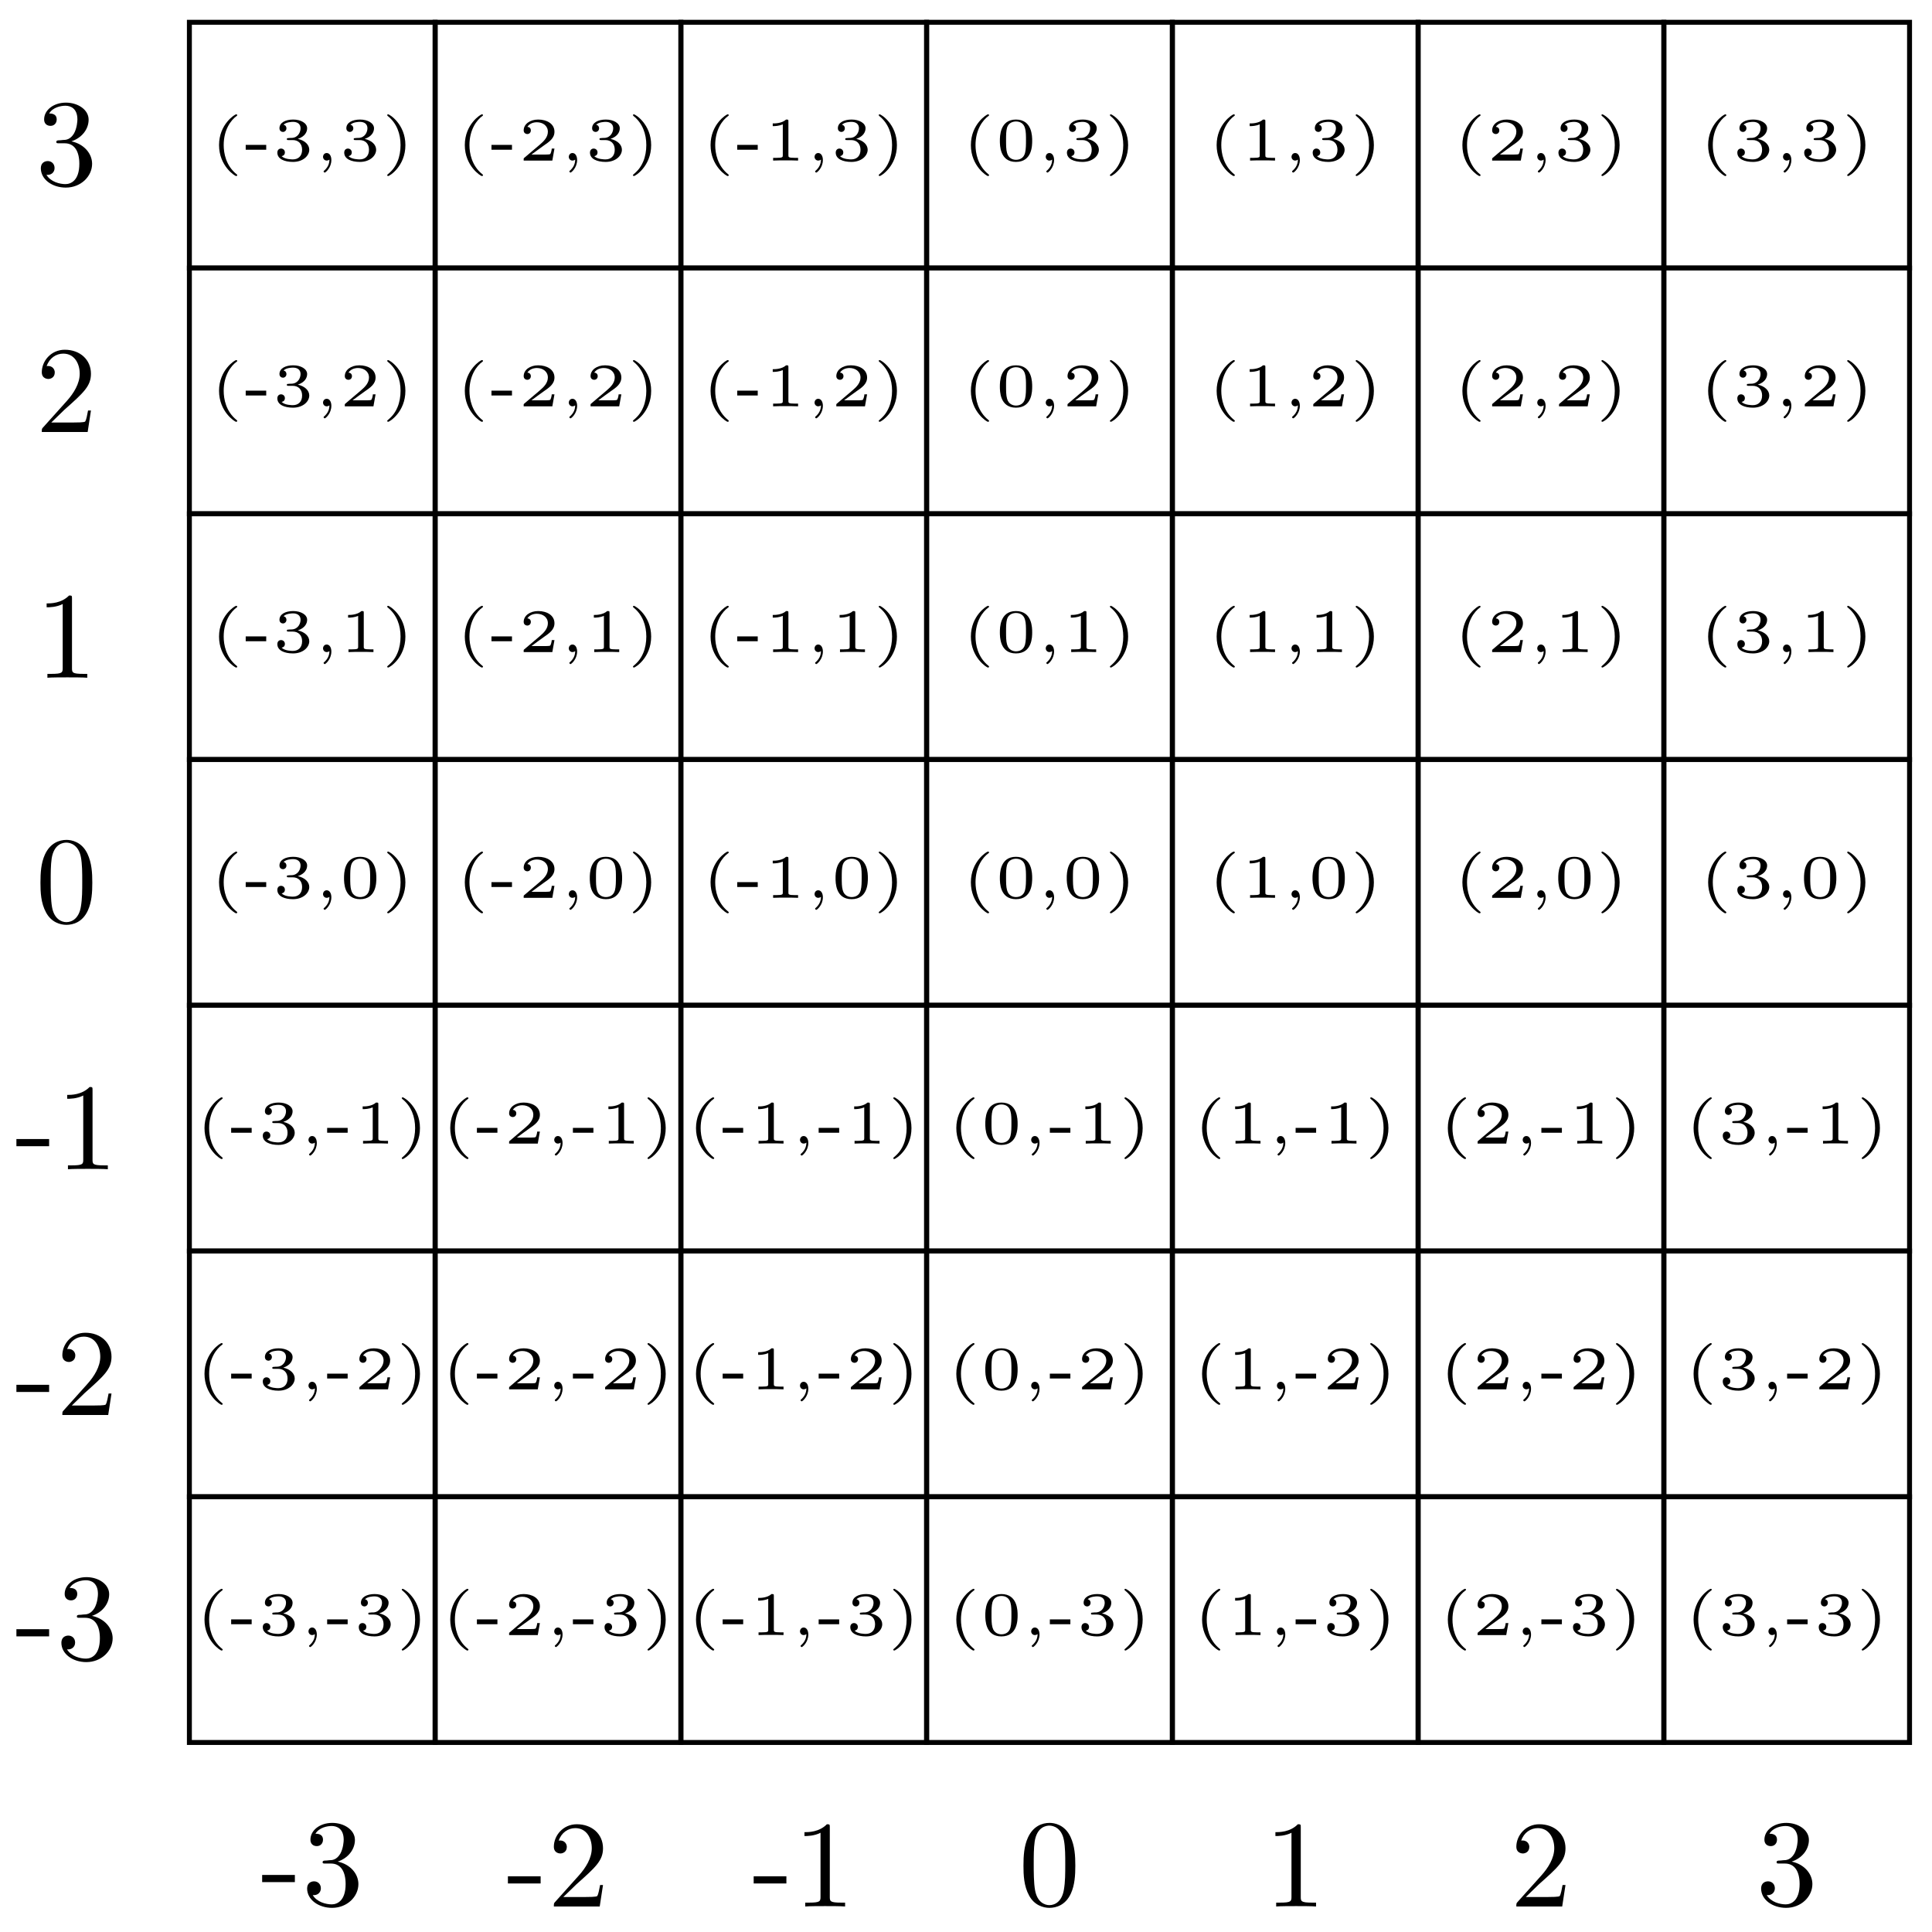<?xml version="1.0" encoding="UTF-8"?>
<svg xmlns="http://www.w3.org/2000/svg" xmlns:xlink="http://www.w3.org/1999/xlink" width="156" height="156" viewBox="0 0 156 156">
<defs>
<g>
<g id="glyph-0-0">
</g>
<g id="glyph-0-1">
<path d="M 2.75 -1.859 L 2.75 -2.438 L 0.109 -2.438 L 0.109 -1.859 Z M 2.75 -1.859 "/>
</g>
<g id="glyph-0-2">
<path d="M 4.562 -1.703 C 4.562 -2.516 3.922 -3.297 2.891 -3.516 C 3.703 -3.781 4.281 -4.469 4.281 -5.266 C 4.281 -6.078 3.406 -6.641 2.453 -6.641 C 1.453 -6.641 0.688 -6.047 0.688 -5.281 C 0.688 -4.953 0.906 -4.766 1.203 -4.766 C 1.5 -4.766 1.703 -4.984 1.703 -5.281 C 1.703 -5.766 1.234 -5.766 1.094 -5.766 C 1.391 -6.266 2.047 -6.391 2.406 -6.391 C 2.828 -6.391 3.375 -6.172 3.375 -5.281 C 3.375 -5.156 3.344 -4.578 3.094 -4.141 C 2.797 -3.656 2.453 -3.625 2.203 -3.625 C 2.125 -3.609 1.891 -3.594 1.812 -3.594 C 1.734 -3.578 1.672 -3.562 1.672 -3.469 C 1.672 -3.359 1.734 -3.359 1.906 -3.359 L 2.344 -3.359 C 3.156 -3.359 3.531 -2.688 3.531 -1.703 C 3.531 -0.344 2.844 -0.062 2.406 -0.062 C 1.969 -0.062 1.219 -0.234 0.875 -0.812 C 1.219 -0.766 1.531 -0.984 1.531 -1.359 C 1.531 -1.719 1.266 -1.922 0.984 -1.922 C 0.734 -1.922 0.422 -1.781 0.422 -1.344 C 0.422 -0.438 1.344 0.219 2.438 0.219 C 3.656 0.219 4.562 -0.688 4.562 -1.703 Z M 4.562 -1.703 "/>
</g>
<g id="glyph-0-3">
<path d="M 4.469 -1.734 L 4.234 -1.734 C 4.172 -1.438 4.109 -1 4 -0.844 C 3.938 -0.766 3.281 -0.766 3.062 -0.766 L 1.266 -0.766 L 2.328 -1.797 C 3.875 -3.172 4.469 -3.703 4.469 -4.703 C 4.469 -5.844 3.578 -6.641 2.359 -6.641 C 1.234 -6.641 0.5 -5.719 0.5 -4.828 C 0.5 -4.281 1 -4.281 1.031 -4.281 C 1.203 -4.281 1.547 -4.391 1.547 -4.812 C 1.547 -5.062 1.359 -5.328 1.016 -5.328 C 0.938 -5.328 0.922 -5.328 0.891 -5.312 C 1.109 -5.969 1.656 -6.328 2.234 -6.328 C 3.141 -6.328 3.562 -5.516 3.562 -4.703 C 3.562 -3.906 3.078 -3.125 2.516 -2.5 L 0.609 -0.375 C 0.5 -0.266 0.5 -0.234 0.5 0 L 4.203 0 Z M 4.469 -1.734 "/>
</g>
<g id="glyph-0-4">
<path d="M 4.172 0 L 4.172 -0.312 L 3.859 -0.312 C 2.953 -0.312 2.938 -0.422 2.938 -0.781 L 2.938 -6.375 C 2.938 -6.625 2.938 -6.641 2.703 -6.641 C 2.078 -6 1.203 -6 0.891 -6 L 0.891 -5.688 C 1.094 -5.688 1.672 -5.688 2.188 -5.953 L 2.188 -0.781 C 2.188 -0.422 2.156 -0.312 1.266 -0.312 L 0.953 -0.312 L 0.953 0 C 1.297 -0.031 2.156 -0.031 2.562 -0.031 C 2.953 -0.031 3.828 -0.031 4.172 0 Z M 4.172 0 "/>
</g>
<g id="glyph-0-5">
<path d="M 4.578 -3.188 C 4.578 -3.984 4.531 -4.781 4.188 -5.516 C 3.734 -6.484 2.906 -6.641 2.5 -6.641 C 1.891 -6.641 1.172 -6.375 0.75 -5.453 C 0.438 -4.766 0.391 -3.984 0.391 -3.188 C 0.391 -2.438 0.422 -1.547 0.844 -0.781 C 1.266 0.016 2 0.219 2.484 0.219 C 3.016 0.219 3.781 0.016 4.219 -0.938 C 4.531 -1.625 4.578 -2.406 4.578 -3.188 Z M 3.766 -3.312 C 3.766 -2.562 3.766 -1.891 3.656 -1.25 C 3.5 -0.297 2.938 0 2.484 0 C 2.094 0 1.5 -0.25 1.328 -1.203 C 1.219 -1.797 1.219 -2.719 1.219 -3.312 C 1.219 -3.953 1.219 -4.609 1.297 -5.141 C 1.484 -6.328 2.234 -6.422 2.484 -6.422 C 2.812 -6.422 3.469 -6.234 3.656 -5.25 C 3.766 -4.688 3.766 -3.938 3.766 -3.312 Z M 3.766 -3.312 "/>
</g>
<g id="glyph-1-0">
</g>
<g id="glyph-1-1">
<path d="M 2.219 1.172 C 2.219 1.141 2.188 1.125 2.172 1.109 C 1.297 0.406 1.125 -0.609 1.125 -1.25 C 1.125 -2.469 1.688 -3.266 2.203 -3.625 C 2.203 -3.625 2.219 -3.641 2.219 -3.672 C 2.219 -3.688 2.203 -3.734 2.125 -3.734 C 2.031 -3.734 0.75 -2.938 0.75 -1.25 C 0.75 0.438 2.031 1.25 2.125 1.25 C 2.203 1.25 2.219 1.203 2.219 1.172 Z M 2.219 1.172 "/>
</g>
<g id="glyph-1-2">
<path d="M 1.859 -0.875 L 1.859 -1.266 L 0.203 -1.266 L 0.203 -0.875 Z M 1.859 -0.875 "/>
</g>
<g id="glyph-1-3">
<path d="M 2.984 -0.875 C 2.984 -1.281 2.625 -1.625 2.062 -1.75 C 2.656 -1.953 2.812 -2.328 2.812 -2.609 C 2.812 -3.016 2.312 -3.312 1.688 -3.312 C 1.062 -3.312 0.578 -3.062 0.578 -2.609 C 0.578 -2.375 0.766 -2.312 0.859 -2.312 C 1 -2.312 1.141 -2.422 1.141 -2.609 C 1.141 -2.719 1.078 -2.859 0.906 -2.891 C 1.109 -3.109 1.562 -3.125 1.672 -3.125 C 2.031 -3.125 2.281 -2.953 2.281 -2.609 C 2.281 -2.312 2.094 -1.859 1.578 -1.828 C 1.438 -1.828 1.422 -1.828 1.281 -1.812 C 1.234 -1.812 1.172 -1.812 1.172 -1.734 C 1.172 -1.656 1.219 -1.656 1.312 -1.656 L 1.641 -1.656 C 2.109 -1.656 2.406 -1.359 2.406 -0.875 C 2.406 -0.359 2.094 -0.094 1.656 -0.094 C 1.594 -0.094 1 -0.094 0.75 -0.359 C 0.953 -0.391 1.016 -0.531 1.016 -0.656 C 1.016 -0.844 0.875 -0.969 0.703 -0.969 C 0.547 -0.969 0.406 -0.859 0.406 -0.641 C 0.406 -0.125 0.984 0.109 1.672 0.109 C 2.484 0.109 2.984 -0.391 2.984 -0.875 Z M 2.984 -0.875 "/>
</g>
<g id="glyph-1-4">
<path d="M 1.375 -0.047 C 1.375 -0.359 1.234 -0.609 1 -0.609 C 0.812 -0.609 0.703 -0.453 0.703 -0.297 C 0.703 -0.156 0.812 0 1 0 C 1.125 0 1.219 -0.078 1.219 -0.078 C 1.219 0.281 1.062 0.578 0.797 0.812 C 0.75 0.844 0.75 0.844 0.75 0.875 C 0.75 0.922 0.797 0.969 0.844 0.969 C 0.906 0.969 1.375 0.578 1.375 -0.047 Z M 1.375 -0.047 "/>
</g>
<g id="glyph-1-5">
<path d="M 1.953 -1.25 C 1.953 -2.938 0.672 -3.734 0.562 -3.734 C 0.484 -3.734 0.484 -3.672 0.484 -3.672 C 0.484 -3.672 0.484 -3.641 0.516 -3.609 C 1.266 -3.016 1.562 -2.141 1.562 -1.25 C 1.562 -0.797 1.484 -0.328 1.312 0.078 C 1.078 0.641 0.75 0.922 0.516 1.125 C 0.5 1.125 0.484 1.156 0.484 1.172 C 0.484 1.172 0.484 1.25 0.562 1.25 C 0.672 1.25 1.953 0.453 1.953 -1.25 Z M 1.953 -1.25 "/>
</g>
<g id="glyph-1-6">
<path d="M 2.938 -0.969 L 2.719 -0.969 C 2.719 -0.875 2.656 -0.562 2.578 -0.516 C 2.547 -0.484 2.125 -0.484 2.047 -0.484 L 1.078 -0.484 C 1.406 -0.719 1.766 -1 2.062 -1.203 C 2.516 -1.516 2.938 -1.797 2.938 -2.328 C 2.938 -2.969 2.328 -3.312 1.625 -3.312 C 0.953 -3.312 0.453 -2.938 0.453 -2.438 C 0.453 -2.188 0.672 -2.141 0.75 -2.141 C 0.875 -2.141 1.031 -2.234 1.031 -2.438 C 1.031 -2.609 0.906 -2.719 0.75 -2.719 C 0.891 -2.953 1.188 -3.094 1.516 -3.094 C 2 -3.094 2.406 -2.812 2.406 -2.328 C 2.406 -1.906 2.109 -1.578 1.734 -1.266 L 0.516 -0.234 C 0.469 -0.188 0.453 -0.188 0.453 -0.156 L 0.453 0 L 2.766 0 Z M 2.938 -0.969 "/>
</g>
<g id="glyph-1-7">
<path d="M 2.766 0 L 2.766 -0.219 L 2.516 -0.219 C 1.984 -0.219 1.984 -0.281 1.984 -0.422 L 1.984 -3.172 C 1.984 -3.312 1.969 -3.312 1.797 -3.312 C 1.453 -3 0.891 -3 0.797 -3 L 0.719 -3 L 0.719 -2.781 L 0.797 -2.781 C 0.906 -2.781 1.234 -2.797 1.531 -2.922 L 1.531 -0.422 C 1.531 -0.281 1.531 -0.219 1 -0.219 L 0.75 -0.219 L 0.75 0 C 1.016 -0.016 1.469 -0.016 1.75 -0.016 C 2.047 -0.016 2.484 -0.016 2.766 0 Z M 2.766 0 "/>
</g>
<g id="glyph-1-8">
<path d="M 3 -1.594 C 3 -1.953 3 -3.312 1.688 -3.312 C 0.391 -3.312 0.391 -1.953 0.391 -1.594 C 0.391 -1.234 0.391 0.109 1.688 0.109 C 3 0.109 3 -1.234 3 -1.594 Z M 2.5 -1.656 C 2.5 -1.312 2.5 -0.906 2.422 -0.609 C 2.297 -0.125 1.891 -0.062 1.688 -0.062 C 1.516 -0.062 1.094 -0.125 0.969 -0.625 C 0.891 -0.891 0.891 -1.25 0.891 -1.656 C 0.891 -2.031 0.891 -2.375 0.969 -2.656 C 1.094 -3.078 1.484 -3.156 1.688 -3.156 C 2.062 -3.156 2.328 -2.969 2.422 -2.609 C 2.5 -2.359 2.5 -1.953 2.5 -1.656 Z M 2.5 -1.656 "/>
</g>
</g>
</defs>
<g fill="rgb(0%, 0%, 0%)" fill-opacity="1">
<use xlink:href="#glyph-0-1" x="21.059" y="153.831"/>
<use xlink:href="#glyph-0-2" x="24.377" y="153.831"/>
</g>
<path fill="none" stroke-width="0.399" stroke-linecap="butt" stroke-linejoin="miter" stroke="rgb(0%, 0%, 0%)" stroke-opacity="1" stroke-miterlimit="10" d="M -69.448 -69.447 L -69.448 -49.608 L -49.605 -49.608 L -49.605 -69.447 Z M -69.448 -69.447 " transform="matrix(1, 0, 0, -1, 84.74, 71.25)"/>
<g fill="rgb(0%, 0%, 0%)" fill-opacity="1">
<use xlink:href="#glyph-1-1" x="15.762" y="132.024"/>
<use xlink:href="#glyph-1-2" x="18.462" y="132.024"/>
<use xlink:href="#glyph-1-3" x="20.813" y="132.024"/>
<use xlink:href="#glyph-1-4" x="24.206" y="132.024"/>
<use xlink:href="#glyph-1-2" x="26.213" y="132.024"/>
<use xlink:href="#glyph-1-3" x="28.565" y="132.024"/>
<use xlink:href="#glyph-1-5" x="31.957" y="132.024"/>
</g>
<path fill="none" stroke-width="0.399" stroke-linecap="butt" stroke-linejoin="miter" stroke="rgb(0%, 0%, 0%)" stroke-opacity="1" stroke-miterlimit="10" d="M -69.448 -49.608 L -69.448 -29.765 L -49.605 -29.765 L -49.605 -49.608 Z M -69.448 -49.608 " transform="matrix(1, 0, 0, -1, 84.74, 71.25)"/>
<g fill="rgb(0%, 0%, 0%)" fill-opacity="1">
<use xlink:href="#glyph-1-1" x="15.762" y="112.182"/>
<use xlink:href="#glyph-1-2" x="18.462" y="112.182"/>
<use xlink:href="#glyph-1-3" x="20.813" y="112.182"/>
<use xlink:href="#glyph-1-4" x="24.206" y="112.182"/>
<use xlink:href="#glyph-1-2" x="26.213" y="112.182"/>
<use xlink:href="#glyph-1-6" x="28.565" y="112.182"/>
<use xlink:href="#glyph-1-5" x="31.957" y="112.182"/>
</g>
<path fill="none" stroke-width="0.399" stroke-linecap="butt" stroke-linejoin="miter" stroke="rgb(0%, 0%, 0%)" stroke-opacity="1" stroke-miterlimit="10" d="M -69.448 -29.765 L -69.448 -9.922 L -49.605 -9.922 L -49.605 -29.765 Z M -69.448 -29.765 " transform="matrix(1, 0, 0, -1, 84.74, 71.25)"/>
<g fill="rgb(0%, 0%, 0%)" fill-opacity="1">
<use xlink:href="#glyph-1-1" x="15.762" y="92.338"/>
<use xlink:href="#glyph-1-2" x="18.462" y="92.338"/>
<use xlink:href="#glyph-1-3" x="20.813" y="92.338"/>
<use xlink:href="#glyph-1-4" x="24.206" y="92.338"/>
<use xlink:href="#glyph-1-2" x="26.213" y="92.338"/>
<use xlink:href="#glyph-1-7" x="28.565" y="92.338"/>
<use xlink:href="#glyph-1-5" x="31.957" y="92.338"/>
</g>
<path fill="none" stroke-width="0.399" stroke-linecap="butt" stroke-linejoin="miter" stroke="rgb(0%, 0%, 0%)" stroke-opacity="1" stroke-miterlimit="10" d="M -69.448 -9.922 L -69.448 9.921 L -49.605 9.921 L -49.605 -9.922 Z M -69.448 -9.922 " transform="matrix(1, 0, 0, -1, 84.74, 71.25)"/>
<g fill="rgb(0%, 0%, 0%)" fill-opacity="1">
<use xlink:href="#glyph-1-1" x="16.937" y="72.495"/>
<use xlink:href="#glyph-1-2" x="19.637" y="72.495"/>
<use xlink:href="#glyph-1-3" x="21.988" y="72.495"/>
<use xlink:href="#glyph-1-4" x="25.381" y="72.495"/>
<use xlink:href="#glyph-1-8" x="27.388" y="72.495"/>
<use xlink:href="#glyph-1-5" x="30.781" y="72.495"/>
</g>
<path fill="none" stroke-width="0.399" stroke-linecap="butt" stroke-linejoin="miter" stroke="rgb(0%, 0%, 0%)" stroke-opacity="1" stroke-miterlimit="10" d="M -69.448 9.921 L -69.448 29.764 L -49.605 29.764 L -49.605 9.921 Z M -69.448 9.921 " transform="matrix(1, 0, 0, -1, 84.74, 71.25)"/>
<g fill="rgb(0%, 0%, 0%)" fill-opacity="1">
<use xlink:href="#glyph-1-1" x="16.937" y="52.652"/>
<use xlink:href="#glyph-1-2" x="19.637" y="52.652"/>
<use xlink:href="#glyph-1-3" x="21.988" y="52.652"/>
<use xlink:href="#glyph-1-4" x="25.381" y="52.652"/>
<use xlink:href="#glyph-1-7" x="27.388" y="52.652"/>
<use xlink:href="#glyph-1-5" x="30.781" y="52.652"/>
</g>
<path fill="none" stroke-width="0.399" stroke-linecap="butt" stroke-linejoin="miter" stroke="rgb(0%, 0%, 0%)" stroke-opacity="1" stroke-miterlimit="10" d="M -69.448 29.764 L -69.448 49.608 L -49.605 49.608 L -49.605 29.764 Z M -69.448 29.764 " transform="matrix(1, 0, 0, -1, 84.74, 71.25)"/>
<g fill="rgb(0%, 0%, 0%)" fill-opacity="1">
<use xlink:href="#glyph-1-1" x="16.937" y="32.809"/>
<use xlink:href="#glyph-1-2" x="19.637" y="32.809"/>
<use xlink:href="#glyph-1-3" x="21.988" y="32.809"/>
<use xlink:href="#glyph-1-4" x="25.381" y="32.809"/>
<use xlink:href="#glyph-1-6" x="27.388" y="32.809"/>
<use xlink:href="#glyph-1-5" x="30.781" y="32.809"/>
</g>
<path fill="none" stroke-width="0.399" stroke-linecap="butt" stroke-linejoin="miter" stroke="rgb(0%, 0%, 0%)" stroke-opacity="1" stroke-miterlimit="10" d="M -69.448 49.608 L -69.448 69.451 L -49.605 69.451 L -49.605 49.608 Z M -69.448 49.608 " transform="matrix(1, 0, 0, -1, 84.74, 71.25)"/>
<g fill="rgb(0%, 0%, 0%)" fill-opacity="1">
<use xlink:href="#glyph-1-1" x="16.937" y="12.965"/>
<use xlink:href="#glyph-1-2" x="19.637" y="12.965"/>
<use xlink:href="#glyph-1-3" x="21.988" y="12.965"/>
<use xlink:href="#glyph-1-4" x="25.381" y="12.965"/>
<use xlink:href="#glyph-1-3" x="27.388" y="12.965"/>
<use xlink:href="#glyph-1-5" x="30.781" y="12.965"/>
</g>
<g fill="rgb(0%, 0%, 0%)" fill-opacity="1">
<use xlink:href="#glyph-0-1" x="40.903" y="153.94"/>
<use xlink:href="#glyph-0-3" x="44.221" y="153.94"/>
</g>
<path fill="none" stroke-width="0.399" stroke-linecap="butt" stroke-linejoin="miter" stroke="rgb(0%, 0%, 0%)" stroke-opacity="1" stroke-miterlimit="10" d="M -49.605 -69.447 L -49.605 -49.608 L -29.762 -49.608 L -29.762 -69.447 Z M -49.605 -69.447 " transform="matrix(1, 0, 0, -1, 84.74, 71.25)"/>
<g fill="rgb(0%, 0%, 0%)" fill-opacity="1">
<use xlink:href="#glyph-1-1" x="35.605" y="132.024"/>
<use xlink:href="#glyph-1-2" x="38.305" y="132.024"/>
<use xlink:href="#glyph-1-6" x="40.656" y="132.024"/>
<use xlink:href="#glyph-1-4" x="44.049" y="132.024"/>
<use xlink:href="#glyph-1-2" x="46.056" y="132.024"/>
<use xlink:href="#glyph-1-3" x="48.408" y="132.024"/>
<use xlink:href="#glyph-1-5" x="51.8" y="132.024"/>
</g>
<path fill="none" stroke-width="0.399" stroke-linecap="butt" stroke-linejoin="miter" stroke="rgb(0%, 0%, 0%)" stroke-opacity="1" stroke-miterlimit="10" d="M -49.605 -49.608 L -49.605 -29.765 L -29.762 -29.765 L -29.762 -49.608 Z M -49.605 -49.608 " transform="matrix(1, 0, 0, -1, 84.74, 71.25)"/>
<g fill="rgb(0%, 0%, 0%)" fill-opacity="1">
<use xlink:href="#glyph-1-1" x="35.605" y="112.182"/>
<use xlink:href="#glyph-1-2" x="38.305" y="112.182"/>
<use xlink:href="#glyph-1-6" x="40.656" y="112.182"/>
<use xlink:href="#glyph-1-4" x="44.049" y="112.182"/>
<use xlink:href="#glyph-1-2" x="46.056" y="112.182"/>
<use xlink:href="#glyph-1-6" x="48.408" y="112.182"/>
<use xlink:href="#glyph-1-5" x="51.8" y="112.182"/>
</g>
<path fill="none" stroke-width="0.399" stroke-linecap="butt" stroke-linejoin="miter" stroke="rgb(0%, 0%, 0%)" stroke-opacity="1" stroke-miterlimit="10" d="M -49.605 -29.765 L -49.605 -9.922 L -29.762 -9.922 L -29.762 -29.765 Z M -49.605 -29.765 " transform="matrix(1, 0, 0, -1, 84.74, 71.25)"/>
<g fill="rgb(0%, 0%, 0%)" fill-opacity="1">
<use xlink:href="#glyph-1-1" x="35.605" y="92.338"/>
<use xlink:href="#glyph-1-2" x="38.305" y="92.338"/>
<use xlink:href="#glyph-1-6" x="40.656" y="92.338"/>
<use xlink:href="#glyph-1-4" x="44.049" y="92.338"/>
<use xlink:href="#glyph-1-2" x="46.056" y="92.338"/>
<use xlink:href="#glyph-1-7" x="48.408" y="92.338"/>
<use xlink:href="#glyph-1-5" x="51.8" y="92.338"/>
</g>
<path fill="none" stroke-width="0.399" stroke-linecap="butt" stroke-linejoin="miter" stroke="rgb(0%, 0%, 0%)" stroke-opacity="1" stroke-miterlimit="10" d="M -49.605 -9.922 L -49.605 9.921 L -29.762 9.921 L -29.762 -9.922 Z M -49.605 -9.922 " transform="matrix(1, 0, 0, -1, 84.74, 71.25)"/>
<g fill="rgb(0%, 0%, 0%)" fill-opacity="1">
<use xlink:href="#glyph-1-1" x="36.781" y="72.495"/>
<use xlink:href="#glyph-1-2" x="39.481" y="72.495"/>
<use xlink:href="#glyph-1-6" x="41.832" y="72.495"/>
<use xlink:href="#glyph-1-4" x="45.225" y="72.495"/>
<use xlink:href="#glyph-1-8" x="47.232" y="72.495"/>
<use xlink:href="#glyph-1-5" x="50.625" y="72.495"/>
</g>
<path fill="none" stroke-width="0.399" stroke-linecap="butt" stroke-linejoin="miter" stroke="rgb(0%, 0%, 0%)" stroke-opacity="1" stroke-miterlimit="10" d="M -49.605 9.921 L -49.605 29.764 L -29.762 29.764 L -29.762 9.921 Z M -49.605 9.921 " transform="matrix(1, 0, 0, -1, 84.74, 71.25)"/>
<g fill="rgb(0%, 0%, 0%)" fill-opacity="1">
<use xlink:href="#glyph-1-1" x="36.781" y="52.652"/>
<use xlink:href="#glyph-1-2" x="39.481" y="52.652"/>
<use xlink:href="#glyph-1-6" x="41.832" y="52.652"/>
<use xlink:href="#glyph-1-4" x="45.225" y="52.652"/>
<use xlink:href="#glyph-1-7" x="47.232" y="52.652"/>
<use xlink:href="#glyph-1-5" x="50.625" y="52.652"/>
</g>
<path fill="none" stroke-width="0.399" stroke-linecap="butt" stroke-linejoin="miter" stroke="rgb(0%, 0%, 0%)" stroke-opacity="1" stroke-miterlimit="10" d="M -49.605 29.764 L -49.605 49.608 L -29.762 49.608 L -29.762 29.764 Z M -49.605 29.764 " transform="matrix(1, 0, 0, -1, 84.74, 71.25)"/>
<g fill="rgb(0%, 0%, 0%)" fill-opacity="1">
<use xlink:href="#glyph-1-1" x="36.781" y="32.809"/>
<use xlink:href="#glyph-1-2" x="39.481" y="32.809"/>
<use xlink:href="#glyph-1-6" x="41.832" y="32.809"/>
<use xlink:href="#glyph-1-4" x="45.225" y="32.809"/>
<use xlink:href="#glyph-1-6" x="47.232" y="32.809"/>
<use xlink:href="#glyph-1-5" x="50.625" y="32.809"/>
</g>
<path fill="none" stroke-width="0.399" stroke-linecap="butt" stroke-linejoin="miter" stroke="rgb(0%, 0%, 0%)" stroke-opacity="1" stroke-miterlimit="10" d="M -49.605 49.608 L -49.605 69.451 L -29.762 69.451 L -29.762 49.608 Z M -49.605 49.608 " transform="matrix(1, 0, 0, -1, 84.74, 71.25)"/>
<g fill="rgb(0%, 0%, 0%)" fill-opacity="1">
<use xlink:href="#glyph-1-1" x="36.781" y="12.965"/>
<use xlink:href="#glyph-1-2" x="39.481" y="12.965"/>
<use xlink:href="#glyph-1-6" x="41.832" y="12.965"/>
<use xlink:href="#glyph-1-4" x="45.225" y="12.965"/>
<use xlink:href="#glyph-1-3" x="47.232" y="12.965"/>
<use xlink:href="#glyph-1-5" x="50.625" y="12.965"/>
</g>
<g fill="rgb(0%, 0%, 0%)" fill-opacity="1">
<use xlink:href="#glyph-0-1" x="60.747" y="153.94"/>
<use xlink:href="#glyph-0-4" x="64.065" y="153.94"/>
</g>
<path fill="none" stroke-width="0.399" stroke-linecap="butt" stroke-linejoin="miter" stroke="rgb(0%, 0%, 0%)" stroke-opacity="1" stroke-miterlimit="10" d="M -29.762 -69.447 L -29.762 -49.608 L -9.92 -49.608 L -9.92 -69.447 Z M -29.762 -69.447 " transform="matrix(1, 0, 0, -1, 84.74, 71.25)"/>
<g fill="rgb(0%, 0%, 0%)" fill-opacity="1">
<use xlink:href="#glyph-1-1" x="55.449" y="132.024"/>
<use xlink:href="#glyph-1-2" x="58.149" y="132.024"/>
<use xlink:href="#glyph-1-7" x="60.5" y="132.024"/>
<use xlink:href="#glyph-1-4" x="63.893" y="132.024"/>
<use xlink:href="#glyph-1-2" x="65.9" y="132.024"/>
<use xlink:href="#glyph-1-3" x="68.252" y="132.024"/>
<use xlink:href="#glyph-1-5" x="71.644" y="132.024"/>
</g>
<path fill="none" stroke-width="0.399" stroke-linecap="butt" stroke-linejoin="miter" stroke="rgb(0%, 0%, 0%)" stroke-opacity="1" stroke-miterlimit="10" d="M -29.762 -49.608 L -29.762 -29.765 L -9.92 -29.765 L -9.92 -49.608 Z M -29.762 -49.608 " transform="matrix(1, 0, 0, -1, 84.74, 71.25)"/>
<g fill="rgb(0%, 0%, 0%)" fill-opacity="1">
<use xlink:href="#glyph-1-1" x="55.449" y="112.182"/>
<use xlink:href="#glyph-1-2" x="58.149" y="112.182"/>
<use xlink:href="#glyph-1-7" x="60.5" y="112.182"/>
<use xlink:href="#glyph-1-4" x="63.893" y="112.182"/>
<use xlink:href="#glyph-1-2" x="65.9" y="112.182"/>
<use xlink:href="#glyph-1-6" x="68.252" y="112.182"/>
<use xlink:href="#glyph-1-5" x="71.644" y="112.182"/>
</g>
<path fill="none" stroke-width="0.399" stroke-linecap="butt" stroke-linejoin="miter" stroke="rgb(0%, 0%, 0%)" stroke-opacity="1" stroke-miterlimit="10" d="M -29.762 -29.765 L -29.762 -9.922 L -9.92 -9.922 L -9.92 -29.765 Z M -29.762 -29.765 " transform="matrix(1, 0, 0, -1, 84.74, 71.25)"/>
<g fill="rgb(0%, 0%, 0%)" fill-opacity="1">
<use xlink:href="#glyph-1-1" x="55.449" y="92.338"/>
<use xlink:href="#glyph-1-2" x="58.149" y="92.338"/>
<use xlink:href="#glyph-1-7" x="60.5" y="92.338"/>
<use xlink:href="#glyph-1-4" x="63.893" y="92.338"/>
<use xlink:href="#glyph-1-2" x="65.9" y="92.338"/>
<use xlink:href="#glyph-1-7" x="68.252" y="92.338"/>
<use xlink:href="#glyph-1-5" x="71.644" y="92.338"/>
</g>
<path fill="none" stroke-width="0.399" stroke-linecap="butt" stroke-linejoin="miter" stroke="rgb(0%, 0%, 0%)" stroke-opacity="1" stroke-miterlimit="10" d="M -29.762 -9.922 L -29.762 9.921 L -9.92 9.921 L -9.92 -9.922 Z M -29.762 -9.922 " transform="matrix(1, 0, 0, -1, 84.74, 71.25)"/>
<g fill="rgb(0%, 0%, 0%)" fill-opacity="1">
<use xlink:href="#glyph-1-1" x="56.625" y="72.495"/>
<use xlink:href="#glyph-1-2" x="59.325" y="72.495"/>
<use xlink:href="#glyph-1-7" x="61.676" y="72.495"/>
<use xlink:href="#glyph-1-4" x="65.069" y="72.495"/>
<use xlink:href="#glyph-1-8" x="67.076" y="72.495"/>
<use xlink:href="#glyph-1-5" x="70.469" y="72.495"/>
</g>
<path fill="none" stroke-width="0.399" stroke-linecap="butt" stroke-linejoin="miter" stroke="rgb(0%, 0%, 0%)" stroke-opacity="1" stroke-miterlimit="10" d="M -29.762 9.921 L -29.762 29.764 L -9.92 29.764 L -9.92 9.921 Z M -29.762 9.921 " transform="matrix(1, 0, 0, -1, 84.74, 71.25)"/>
<g fill="rgb(0%, 0%, 0%)" fill-opacity="1">
<use xlink:href="#glyph-1-1" x="56.625" y="52.652"/>
<use xlink:href="#glyph-1-2" x="59.325" y="52.652"/>
<use xlink:href="#glyph-1-7" x="61.676" y="52.652"/>
<use xlink:href="#glyph-1-4" x="65.069" y="52.652"/>
<use xlink:href="#glyph-1-7" x="67.076" y="52.652"/>
<use xlink:href="#glyph-1-5" x="70.469" y="52.652"/>
</g>
<path fill="none" stroke-width="0.399" stroke-linecap="butt" stroke-linejoin="miter" stroke="rgb(0%, 0%, 0%)" stroke-opacity="1" stroke-miterlimit="10" d="M -29.762 29.764 L -29.762 49.608 L -9.92 49.608 L -9.92 29.764 Z M -29.762 29.764 " transform="matrix(1, 0, 0, -1, 84.74, 71.25)"/>
<g fill="rgb(0%, 0%, 0%)" fill-opacity="1">
<use xlink:href="#glyph-1-1" x="56.625" y="32.809"/>
<use xlink:href="#glyph-1-2" x="59.325" y="32.809"/>
<use xlink:href="#glyph-1-7" x="61.676" y="32.809"/>
<use xlink:href="#glyph-1-4" x="65.069" y="32.809"/>
<use xlink:href="#glyph-1-6" x="67.076" y="32.809"/>
<use xlink:href="#glyph-1-5" x="70.469" y="32.809"/>
</g>
<path fill="none" stroke-width="0.399" stroke-linecap="butt" stroke-linejoin="miter" stroke="rgb(0%, 0%, 0%)" stroke-opacity="1" stroke-miterlimit="10" d="M -29.762 49.608 L -29.762 69.451 L -9.92 69.451 L -9.92 49.608 Z M -29.762 49.608 " transform="matrix(1, 0, 0, -1, 84.74, 71.25)"/>
<g fill="rgb(0%, 0%, 0%)" fill-opacity="1">
<use xlink:href="#glyph-1-1" x="56.625" y="12.965"/>
<use xlink:href="#glyph-1-2" x="59.325" y="12.965"/>
<use xlink:href="#glyph-1-7" x="61.676" y="12.965"/>
<use xlink:href="#glyph-1-4" x="65.069" y="12.965"/>
<use xlink:href="#glyph-1-3" x="67.076" y="12.965"/>
<use xlink:href="#glyph-1-5" x="70.469" y="12.965"/>
</g>
<g fill="rgb(0%, 0%, 0%)" fill-opacity="1">
<use xlink:href="#glyph-0-5" x="82.249" y="153.831"/>
</g>
<path fill="none" stroke-width="0.399" stroke-linecap="butt" stroke-linejoin="miter" stroke="rgb(0%, 0%, 0%)" stroke-opacity="1" stroke-miterlimit="10" d="M -9.92 -69.447 L -9.92 -49.608 L 9.923 -49.608 L 9.923 -69.447 Z M -9.92 -69.447 " transform="matrix(1, 0, 0, -1, 84.74, 71.25)"/>
<g fill="rgb(0%, 0%, 0%)" fill-opacity="1">
<use xlink:href="#glyph-1-1" x="76.468" y="132.024"/>
<use xlink:href="#glyph-1-8" x="79.168" y="132.024"/>
<use xlink:href="#glyph-1-4" x="82.561" y="132.024"/>
<use xlink:href="#glyph-1-2" x="84.568" y="132.024"/>
<use xlink:href="#glyph-1-3" x="86.919" y="132.024"/>
<use xlink:href="#glyph-1-5" x="90.312" y="132.024"/>
</g>
<path fill="none" stroke-width="0.399" stroke-linecap="butt" stroke-linejoin="miter" stroke="rgb(0%, 0%, 0%)" stroke-opacity="1" stroke-miterlimit="10" d="M -9.92 -49.608 L -9.92 -29.765 L 9.923 -29.765 L 9.923 -49.608 Z M -9.92 -49.608 " transform="matrix(1, 0, 0, -1, 84.74, 71.25)"/>
<g fill="rgb(0%, 0%, 0%)" fill-opacity="1">
<use xlink:href="#glyph-1-1" x="76.468" y="112.182"/>
<use xlink:href="#glyph-1-8" x="79.168" y="112.182"/>
<use xlink:href="#glyph-1-4" x="82.561" y="112.182"/>
<use xlink:href="#glyph-1-2" x="84.568" y="112.182"/>
<use xlink:href="#glyph-1-6" x="86.919" y="112.182"/>
<use xlink:href="#glyph-1-5" x="90.312" y="112.182"/>
</g>
<path fill="none" stroke-width="0.399" stroke-linecap="butt" stroke-linejoin="miter" stroke="rgb(0%, 0%, 0%)" stroke-opacity="1" stroke-miterlimit="10" d="M -9.92 -29.765 L -9.92 -9.922 L 9.923 -9.922 L 9.923 -29.765 Z M -9.92 -29.765 " transform="matrix(1, 0, 0, -1, 84.74, 71.25)"/>
<g fill="rgb(0%, 0%, 0%)" fill-opacity="1">
<use xlink:href="#glyph-1-1" x="76.468" y="92.338"/>
<use xlink:href="#glyph-1-8" x="79.168" y="92.338"/>
<use xlink:href="#glyph-1-4" x="82.561" y="92.338"/>
<use xlink:href="#glyph-1-2" x="84.568" y="92.338"/>
<use xlink:href="#glyph-1-7" x="86.919" y="92.338"/>
<use xlink:href="#glyph-1-5" x="90.312" y="92.338"/>
</g>
<path fill="none" stroke-width="0.399" stroke-linecap="butt" stroke-linejoin="miter" stroke="rgb(0%, 0%, 0%)" stroke-opacity="1" stroke-miterlimit="10" d="M -9.92 -9.922 L -9.92 9.921 L 9.923 9.921 L 9.923 -9.922 Z M -9.92 -9.922 " transform="matrix(1, 0, 0, -1, 84.74, 71.25)"/>
<g fill="rgb(0%, 0%, 0%)" fill-opacity="1">
<use xlink:href="#glyph-1-1" x="77.644" y="72.495"/>
<use xlink:href="#glyph-1-8" x="80.344" y="72.495"/>
<use xlink:href="#glyph-1-4" x="83.737" y="72.495"/>
<use xlink:href="#glyph-1-8" x="85.744" y="72.495"/>
<use xlink:href="#glyph-1-5" x="89.137" y="72.495"/>
</g>
<path fill="none" stroke-width="0.399" stroke-linecap="butt" stroke-linejoin="miter" stroke="rgb(0%, 0%, 0%)" stroke-opacity="1" stroke-miterlimit="10" d="M -9.92 9.921 L -9.92 29.764 L 9.923 29.764 L 9.923 9.921 Z M -9.92 9.921 " transform="matrix(1, 0, 0, -1, 84.74, 71.25)"/>
<g fill="rgb(0%, 0%, 0%)" fill-opacity="1">
<use xlink:href="#glyph-1-1" x="77.644" y="52.652"/>
<use xlink:href="#glyph-1-8" x="80.344" y="52.652"/>
<use xlink:href="#glyph-1-4" x="83.737" y="52.652"/>
<use xlink:href="#glyph-1-7" x="85.744" y="52.652"/>
<use xlink:href="#glyph-1-5" x="89.137" y="52.652"/>
</g>
<path fill="none" stroke-width="0.399" stroke-linecap="butt" stroke-linejoin="miter" stroke="rgb(0%, 0%, 0%)" stroke-opacity="1" stroke-miterlimit="10" d="M -9.92 29.764 L -9.92 49.608 L 9.923 49.608 L 9.923 29.764 Z M -9.92 29.764 " transform="matrix(1, 0, 0, -1, 84.74, 71.25)"/>
<g fill="rgb(0%, 0%, 0%)" fill-opacity="1">
<use xlink:href="#glyph-1-1" x="77.644" y="32.809"/>
<use xlink:href="#glyph-1-8" x="80.344" y="32.809"/>
<use xlink:href="#glyph-1-4" x="83.737" y="32.809"/>
<use xlink:href="#glyph-1-6" x="85.744" y="32.809"/>
<use xlink:href="#glyph-1-5" x="89.137" y="32.809"/>
</g>
<path fill="none" stroke-width="0.399" stroke-linecap="butt" stroke-linejoin="miter" stroke="rgb(0%, 0%, 0%)" stroke-opacity="1" stroke-miterlimit="10" d="M -9.92 49.608 L -9.92 69.451 L 9.923 69.451 L 9.923 49.608 Z M -9.92 49.608 " transform="matrix(1, 0, 0, -1, 84.74, 71.25)"/>
<g fill="rgb(0%, 0%, 0%)" fill-opacity="1">
<use xlink:href="#glyph-1-1" x="77.644" y="12.965"/>
<use xlink:href="#glyph-1-8" x="80.344" y="12.965"/>
<use xlink:href="#glyph-1-4" x="83.737" y="12.965"/>
<use xlink:href="#glyph-1-3" x="85.744" y="12.965"/>
<use xlink:href="#glyph-1-5" x="89.137" y="12.965"/>
</g>
<g fill="rgb(0%, 0%, 0%)" fill-opacity="1">
<use xlink:href="#glyph-0-4" x="102.093" y="153.94"/>
</g>
<path fill="none" stroke-width="0.399" stroke-linecap="butt" stroke-linejoin="miter" stroke="rgb(0%, 0%, 0%)" stroke-opacity="1" stroke-miterlimit="10" d="M 9.923 -69.447 L 9.923 -49.608 L 29.766 -49.608 L 29.766 -69.447 Z M 9.923 -69.447 " transform="matrix(1, 0, 0, -1, 84.74, 71.25)"/>
<g fill="rgb(0%, 0%, 0%)" fill-opacity="1">
<use xlink:href="#glyph-1-1" x="96.312" y="132.024"/>
<use xlink:href="#glyph-1-7" x="99.012" y="132.024"/>
<use xlink:href="#glyph-1-4" x="102.404" y="132.024"/>
<use xlink:href="#glyph-1-2" x="104.412" y="132.024"/>
<use xlink:href="#glyph-1-3" x="106.763" y="132.024"/>
<use xlink:href="#glyph-1-5" x="110.156" y="132.024"/>
</g>
<path fill="none" stroke-width="0.399" stroke-linecap="butt" stroke-linejoin="miter" stroke="rgb(0%, 0%, 0%)" stroke-opacity="1" stroke-miterlimit="10" d="M 9.923 -49.608 L 9.923 -29.765 L 29.766 -29.765 L 29.766 -49.608 Z M 9.923 -49.608 " transform="matrix(1, 0, 0, -1, 84.74, 71.25)"/>
<g fill="rgb(0%, 0%, 0%)" fill-opacity="1">
<use xlink:href="#glyph-1-1" x="96.312" y="112.182"/>
<use xlink:href="#glyph-1-7" x="99.012" y="112.182"/>
<use xlink:href="#glyph-1-4" x="102.404" y="112.182"/>
<use xlink:href="#glyph-1-2" x="104.412" y="112.182"/>
<use xlink:href="#glyph-1-6" x="106.763" y="112.182"/>
<use xlink:href="#glyph-1-5" x="110.156" y="112.182"/>
</g>
<path fill="none" stroke-width="0.399" stroke-linecap="butt" stroke-linejoin="miter" stroke="rgb(0%, 0%, 0%)" stroke-opacity="1" stroke-miterlimit="10" d="M 9.923 -29.765 L 9.923 -9.922 L 29.766 -9.922 L 29.766 -29.765 Z M 9.923 -29.765 " transform="matrix(1, 0, 0, -1, 84.74, 71.25)"/>
<g fill="rgb(0%, 0%, 0%)" fill-opacity="1">
<use xlink:href="#glyph-1-1" x="96.312" y="92.338"/>
<use xlink:href="#glyph-1-7" x="99.012" y="92.338"/>
<use xlink:href="#glyph-1-4" x="102.404" y="92.338"/>
<use xlink:href="#glyph-1-2" x="104.412" y="92.338"/>
<use xlink:href="#glyph-1-7" x="106.763" y="92.338"/>
<use xlink:href="#glyph-1-5" x="110.156" y="92.338"/>
</g>
<path fill="none" stroke-width="0.399" stroke-linecap="butt" stroke-linejoin="miter" stroke="rgb(0%, 0%, 0%)" stroke-opacity="1" stroke-miterlimit="10" d="M 9.923 -9.922 L 9.923 9.921 L 29.766 9.921 L 29.766 -9.922 Z M 9.923 -9.922 " transform="matrix(1, 0, 0, -1, 84.74, 71.25)"/>
<g fill="rgb(0%, 0%, 0%)" fill-opacity="1">
<use xlink:href="#glyph-1-1" x="97.488" y="72.495"/>
<use xlink:href="#glyph-1-7" x="100.188" y="72.495"/>
<use xlink:href="#glyph-1-4" x="103.581" y="72.495"/>
<use xlink:href="#glyph-1-8" x="105.588" y="72.495"/>
<use xlink:href="#glyph-1-5" x="108.981" y="72.495"/>
</g>
<path fill="none" stroke-width="0.399" stroke-linecap="butt" stroke-linejoin="miter" stroke="rgb(0%, 0%, 0%)" stroke-opacity="1" stroke-miterlimit="10" d="M 9.923 9.921 L 9.923 29.764 L 29.766 29.764 L 29.766 9.921 Z M 9.923 9.921 " transform="matrix(1, 0, 0, -1, 84.74, 71.25)"/>
<g fill="rgb(0%, 0%, 0%)" fill-opacity="1">
<use xlink:href="#glyph-1-1" x="97.488" y="52.652"/>
<use xlink:href="#glyph-1-7" x="100.188" y="52.652"/>
<use xlink:href="#glyph-1-4" x="103.581" y="52.652"/>
<use xlink:href="#glyph-1-7" x="105.588" y="52.652"/>
<use xlink:href="#glyph-1-5" x="108.981" y="52.652"/>
</g>
<path fill="none" stroke-width="0.399" stroke-linecap="butt" stroke-linejoin="miter" stroke="rgb(0%, 0%, 0%)" stroke-opacity="1" stroke-miterlimit="10" d="M 9.923 29.764 L 9.923 49.608 L 29.766 49.608 L 29.766 29.764 Z M 9.923 29.764 " transform="matrix(1, 0, 0, -1, 84.74, 71.25)"/>
<g fill="rgb(0%, 0%, 0%)" fill-opacity="1">
<use xlink:href="#glyph-1-1" x="97.488" y="32.809"/>
<use xlink:href="#glyph-1-7" x="100.188" y="32.809"/>
<use xlink:href="#glyph-1-4" x="103.581" y="32.809"/>
<use xlink:href="#glyph-1-6" x="105.588" y="32.809"/>
<use xlink:href="#glyph-1-5" x="108.981" y="32.809"/>
</g>
<path fill="none" stroke-width="0.399" stroke-linecap="butt" stroke-linejoin="miter" stroke="rgb(0%, 0%, 0%)" stroke-opacity="1" stroke-miterlimit="10" d="M 9.923 49.608 L 9.923 69.451 L 29.766 69.451 L 29.766 49.608 Z M 9.923 49.608 " transform="matrix(1, 0, 0, -1, 84.74, 71.25)"/>
<g fill="rgb(0%, 0%, 0%)" fill-opacity="1">
<use xlink:href="#glyph-1-1" x="97.488" y="12.965"/>
<use xlink:href="#glyph-1-7" x="100.188" y="12.965"/>
<use xlink:href="#glyph-1-4" x="103.581" y="12.965"/>
<use xlink:href="#glyph-1-3" x="105.588" y="12.965"/>
<use xlink:href="#glyph-1-5" x="108.981" y="12.965"/>
</g>
<g fill="rgb(0%, 0%, 0%)" fill-opacity="1">
<use xlink:href="#glyph-0-3" x="121.937" y="153.94"/>
</g>
<path fill="none" stroke-width="0.399" stroke-linecap="butt" stroke-linejoin="miter" stroke="rgb(0%, 0%, 0%)" stroke-opacity="1" stroke-miterlimit="10" d="M 29.766 -69.447 L 29.766 -49.608 L 49.609 -49.608 L 49.609 -69.447 Z M 29.766 -69.447 " transform="matrix(1, 0, 0, -1, 84.74, 71.25)"/>
<g fill="rgb(0%, 0%, 0%)" fill-opacity="1">
<use xlink:href="#glyph-1-1" x="116.156" y="132.024"/>
<use xlink:href="#glyph-1-6" x="118.856" y="132.024"/>
<use xlink:href="#glyph-1-4" x="122.248" y="132.024"/>
<use xlink:href="#glyph-1-2" x="124.256" y="132.024"/>
<use xlink:href="#glyph-1-3" x="126.607" y="132.024"/>
<use xlink:href="#glyph-1-5" x="130" y="132.024"/>
</g>
<path fill="none" stroke-width="0.399" stroke-linecap="butt" stroke-linejoin="miter" stroke="rgb(0%, 0%, 0%)" stroke-opacity="1" stroke-miterlimit="10" d="M 29.766 -49.608 L 29.766 -29.765 L 49.609 -29.765 L 49.609 -49.608 Z M 29.766 -49.608 " transform="matrix(1, 0, 0, -1, 84.74, 71.25)"/>
<g fill="rgb(0%, 0%, 0%)" fill-opacity="1">
<use xlink:href="#glyph-1-1" x="116.156" y="112.182"/>
<use xlink:href="#glyph-1-6" x="118.856" y="112.182"/>
<use xlink:href="#glyph-1-4" x="122.248" y="112.182"/>
<use xlink:href="#glyph-1-2" x="124.256" y="112.182"/>
<use xlink:href="#glyph-1-6" x="126.607" y="112.182"/>
<use xlink:href="#glyph-1-5" x="130" y="112.182"/>
</g>
<path fill="none" stroke-width="0.399" stroke-linecap="butt" stroke-linejoin="miter" stroke="rgb(0%, 0%, 0%)" stroke-opacity="1" stroke-miterlimit="10" d="M 29.766 -29.765 L 29.766 -9.922 L 49.609 -9.922 L 49.609 -29.765 Z M 29.766 -29.765 " transform="matrix(1, 0, 0, -1, 84.74, 71.25)"/>
<g fill="rgb(0%, 0%, 0%)" fill-opacity="1">
<use xlink:href="#glyph-1-1" x="116.156" y="92.338"/>
<use xlink:href="#glyph-1-6" x="118.856" y="92.338"/>
<use xlink:href="#glyph-1-4" x="122.248" y="92.338"/>
<use xlink:href="#glyph-1-2" x="124.256" y="92.338"/>
<use xlink:href="#glyph-1-7" x="126.607" y="92.338"/>
<use xlink:href="#glyph-1-5" x="130" y="92.338"/>
</g>
<path fill="none" stroke-width="0.399" stroke-linecap="butt" stroke-linejoin="miter" stroke="rgb(0%, 0%, 0%)" stroke-opacity="1" stroke-miterlimit="10" d="M 29.766 -9.922 L 29.766 9.921 L 49.609 9.921 L 49.609 -9.922 Z M 29.766 -9.922 " transform="matrix(1, 0, 0, -1, 84.74, 71.25)"/>
<g fill="rgb(0%, 0%, 0%)" fill-opacity="1">
<use xlink:href="#glyph-1-1" x="117.331" y="72.495"/>
<use xlink:href="#glyph-1-6" x="120.031" y="72.495"/>
<use xlink:href="#glyph-1-4" x="123.424" y="72.495"/>
<use xlink:href="#glyph-1-8" x="125.431" y="72.495"/>
<use xlink:href="#glyph-1-5" x="128.824" y="72.495"/>
</g>
<path fill="none" stroke-width="0.399" stroke-linecap="butt" stroke-linejoin="miter" stroke="rgb(0%, 0%, 0%)" stroke-opacity="1" stroke-miterlimit="10" d="M 29.766 9.921 L 29.766 29.764 L 49.609 29.764 L 49.609 9.921 Z M 29.766 9.921 " transform="matrix(1, 0, 0, -1, 84.74, 71.25)"/>
<g fill="rgb(0%, 0%, 0%)" fill-opacity="1">
<use xlink:href="#glyph-1-1" x="117.331" y="52.652"/>
<use xlink:href="#glyph-1-6" x="120.031" y="52.652"/>
<use xlink:href="#glyph-1-4" x="123.424" y="52.652"/>
<use xlink:href="#glyph-1-7" x="125.431" y="52.652"/>
<use xlink:href="#glyph-1-5" x="128.824" y="52.652"/>
</g>
<path fill="none" stroke-width="0.399" stroke-linecap="butt" stroke-linejoin="miter" stroke="rgb(0%, 0%, 0%)" stroke-opacity="1" stroke-miterlimit="10" d="M 29.766 29.764 L 29.766 49.608 L 49.609 49.608 L 49.609 29.764 Z M 29.766 29.764 " transform="matrix(1, 0, 0, -1, 84.74, 71.25)"/>
<g fill="rgb(0%, 0%, 0%)" fill-opacity="1">
<use xlink:href="#glyph-1-1" x="117.331" y="32.809"/>
<use xlink:href="#glyph-1-6" x="120.031" y="32.809"/>
<use xlink:href="#glyph-1-4" x="123.424" y="32.809"/>
<use xlink:href="#glyph-1-6" x="125.431" y="32.809"/>
<use xlink:href="#glyph-1-5" x="128.824" y="32.809"/>
</g>
<path fill="none" stroke-width="0.399" stroke-linecap="butt" stroke-linejoin="miter" stroke="rgb(0%, 0%, 0%)" stroke-opacity="1" stroke-miterlimit="10" d="M 29.766 49.608 L 29.766 69.451 L 49.609 69.451 L 49.609 49.608 Z M 29.766 49.608 " transform="matrix(1, 0, 0, -1, 84.74, 71.25)"/>
<g fill="rgb(0%, 0%, 0%)" fill-opacity="1">
<use xlink:href="#glyph-1-1" x="117.331" y="12.965"/>
<use xlink:href="#glyph-1-6" x="120.031" y="12.965"/>
<use xlink:href="#glyph-1-4" x="123.424" y="12.965"/>
<use xlink:href="#glyph-1-3" x="125.431" y="12.965"/>
<use xlink:href="#glyph-1-5" x="128.824" y="12.965"/>
</g>
<g fill="rgb(0%, 0%, 0%)" fill-opacity="1">
<use xlink:href="#glyph-0-2" x="141.78" y="153.831"/>
</g>
<path fill="none" stroke-width="0.399" stroke-linecap="butt" stroke-linejoin="miter" stroke="rgb(0%, 0%, 0%)" stroke-opacity="1" stroke-miterlimit="10" d="M 49.609 -69.447 L 49.609 -49.608 L 69.447 -49.608 L 69.447 -69.447 Z M 49.609 -69.447 " transform="matrix(1, 0, 0, -1, 84.74, 71.25)"/>
<g fill="rgb(0%, 0%, 0%)" fill-opacity="1">
<use xlink:href="#glyph-1-1" x="135.999" y="132.024"/>
<use xlink:href="#glyph-1-3" x="138.699" y="132.024"/>
<use xlink:href="#glyph-1-4" x="142.091" y="132.024"/>
<use xlink:href="#glyph-1-2" x="144.099" y="132.024"/>
<use xlink:href="#glyph-1-3" x="146.45" y="132.024"/>
<use xlink:href="#glyph-1-5" x="149.843" y="132.024"/>
</g>
<path fill="none" stroke-width="0.399" stroke-linecap="butt" stroke-linejoin="miter" stroke="rgb(0%, 0%, 0%)" stroke-opacity="1" stroke-miterlimit="10" d="M 49.609 -49.608 L 49.609 -29.765 L 69.447 -29.765 L 69.447 -49.608 Z M 49.609 -49.608 " transform="matrix(1, 0, 0, -1, 84.74, 71.25)"/>
<g fill="rgb(0%, 0%, 0%)" fill-opacity="1">
<use xlink:href="#glyph-1-1" x="135.999" y="112.182"/>
<use xlink:href="#glyph-1-3" x="138.699" y="112.182"/>
<use xlink:href="#glyph-1-4" x="142.091" y="112.182"/>
<use xlink:href="#glyph-1-2" x="144.099" y="112.182"/>
<use xlink:href="#glyph-1-6" x="146.45" y="112.182"/>
<use xlink:href="#glyph-1-5" x="149.843" y="112.182"/>
</g>
<path fill="none" stroke-width="0.399" stroke-linecap="butt" stroke-linejoin="miter" stroke="rgb(0%, 0%, 0%)" stroke-opacity="1" stroke-miterlimit="10" d="M 49.609 -29.765 L 49.609 -9.922 L 69.447 -9.922 L 69.447 -29.765 Z M 49.609 -29.765 " transform="matrix(1, 0, 0, -1, 84.74, 71.25)"/>
<g fill="rgb(0%, 0%, 0%)" fill-opacity="1">
<use xlink:href="#glyph-1-1" x="135.999" y="92.338"/>
<use xlink:href="#glyph-1-3" x="138.699" y="92.338"/>
<use xlink:href="#glyph-1-4" x="142.091" y="92.338"/>
<use xlink:href="#glyph-1-2" x="144.099" y="92.338"/>
<use xlink:href="#glyph-1-7" x="146.45" y="92.338"/>
<use xlink:href="#glyph-1-5" x="149.843" y="92.338"/>
</g>
<path fill="none" stroke-width="0.399" stroke-linecap="butt" stroke-linejoin="miter" stroke="rgb(0%, 0%, 0%)" stroke-opacity="1" stroke-miterlimit="10" d="M 49.609 -9.922 L 49.609 9.921 L 69.447 9.921 L 69.447 -9.922 Z M 49.609 -9.922 " transform="matrix(1, 0, 0, -1, 84.74, 71.25)"/>
<g fill="rgb(0%, 0%, 0%)" fill-opacity="1">
<use xlink:href="#glyph-1-1" x="137.175" y="72.495"/>
<use xlink:href="#glyph-1-3" x="139.875" y="72.495"/>
<use xlink:href="#glyph-1-4" x="143.268" y="72.495"/>
<use xlink:href="#glyph-1-8" x="145.275" y="72.495"/>
<use xlink:href="#glyph-1-5" x="148.668" y="72.495"/>
</g>
<path fill="none" stroke-width="0.399" stroke-linecap="butt" stroke-linejoin="miter" stroke="rgb(0%, 0%, 0%)" stroke-opacity="1" stroke-miterlimit="10" d="M 49.609 9.921 L 49.609 29.764 L 69.447 29.764 L 69.447 9.921 Z M 49.609 9.921 " transform="matrix(1, 0, 0, -1, 84.74, 71.25)"/>
<g fill="rgb(0%, 0%, 0%)" fill-opacity="1">
<use xlink:href="#glyph-1-1" x="137.175" y="52.652"/>
<use xlink:href="#glyph-1-3" x="139.875" y="52.652"/>
<use xlink:href="#glyph-1-4" x="143.268" y="52.652"/>
<use xlink:href="#glyph-1-7" x="145.275" y="52.652"/>
<use xlink:href="#glyph-1-5" x="148.668" y="52.652"/>
</g>
<path fill="none" stroke-width="0.399" stroke-linecap="butt" stroke-linejoin="miter" stroke="rgb(0%, 0%, 0%)" stroke-opacity="1" stroke-miterlimit="10" d="M 49.609 29.764 L 49.609 49.608 L 69.447 49.608 L 69.447 29.764 Z M 49.609 29.764 " transform="matrix(1, 0, 0, -1, 84.74, 71.25)"/>
<g fill="rgb(0%, 0%, 0%)" fill-opacity="1">
<use xlink:href="#glyph-1-1" x="137.175" y="32.809"/>
<use xlink:href="#glyph-1-3" x="139.875" y="32.809"/>
<use xlink:href="#glyph-1-4" x="143.268" y="32.809"/>
<use xlink:href="#glyph-1-6" x="145.275" y="32.809"/>
<use xlink:href="#glyph-1-5" x="148.668" y="32.809"/>
</g>
<path fill="none" stroke-width="0.399" stroke-linecap="butt" stroke-linejoin="miter" stroke="rgb(0%, 0%, 0%)" stroke-opacity="1" stroke-miterlimit="10" d="M 49.609 49.608 L 49.609 69.451 L 69.447 69.451 L 69.447 49.608 Z M 49.609 49.608 " transform="matrix(1, 0, 0, -1, 84.74, 71.25)"/>
<g fill="rgb(0%, 0%, 0%)" fill-opacity="1">
<use xlink:href="#glyph-1-1" x="137.175" y="12.965"/>
<use xlink:href="#glyph-1-3" x="139.875" y="12.965"/>
<use xlink:href="#glyph-1-4" x="143.268" y="12.965"/>
<use xlink:href="#glyph-1-3" x="145.275" y="12.965"/>
<use xlink:href="#glyph-1-5" x="148.668" y="12.965"/>
</g>
<g fill="rgb(0%, 0%, 0%)" fill-opacity="1">
<use xlink:href="#glyph-0-1" x="1.216" y="133.988"/>
<use xlink:href="#glyph-0-2" x="4.534" y="133.988"/>
</g>
<g fill="rgb(0%, 0%, 0%)" fill-opacity="1">
<use xlink:href="#glyph-0-1" x="1.216" y="114.254"/>
<use xlink:href="#glyph-0-3" x="4.534" y="114.254"/>
</g>
<g fill="rgb(0%, 0%, 0%)" fill-opacity="1">
<use xlink:href="#glyph-0-1" x="1.216" y="94.41"/>
<use xlink:href="#glyph-0-4" x="4.534" y="94.41"/>
</g>
<g fill="rgb(0%, 0%, 0%)" fill-opacity="1">
<use xlink:href="#glyph-0-5" x="2.875" y="74.458"/>
</g>
<g fill="rgb(0%, 0%, 0%)" fill-opacity="1">
<use xlink:href="#glyph-0-4" x="2.875" y="54.724"/>
</g>
<g fill="rgb(0%, 0%, 0%)" fill-opacity="1">
<use xlink:href="#glyph-0-3" x="2.875" y="34.881"/>
</g>
<g fill="rgb(0%, 0%, 0%)" fill-opacity="1">
<use xlink:href="#glyph-0-2" x="2.875" y="14.928"/>
</g>
</svg>
